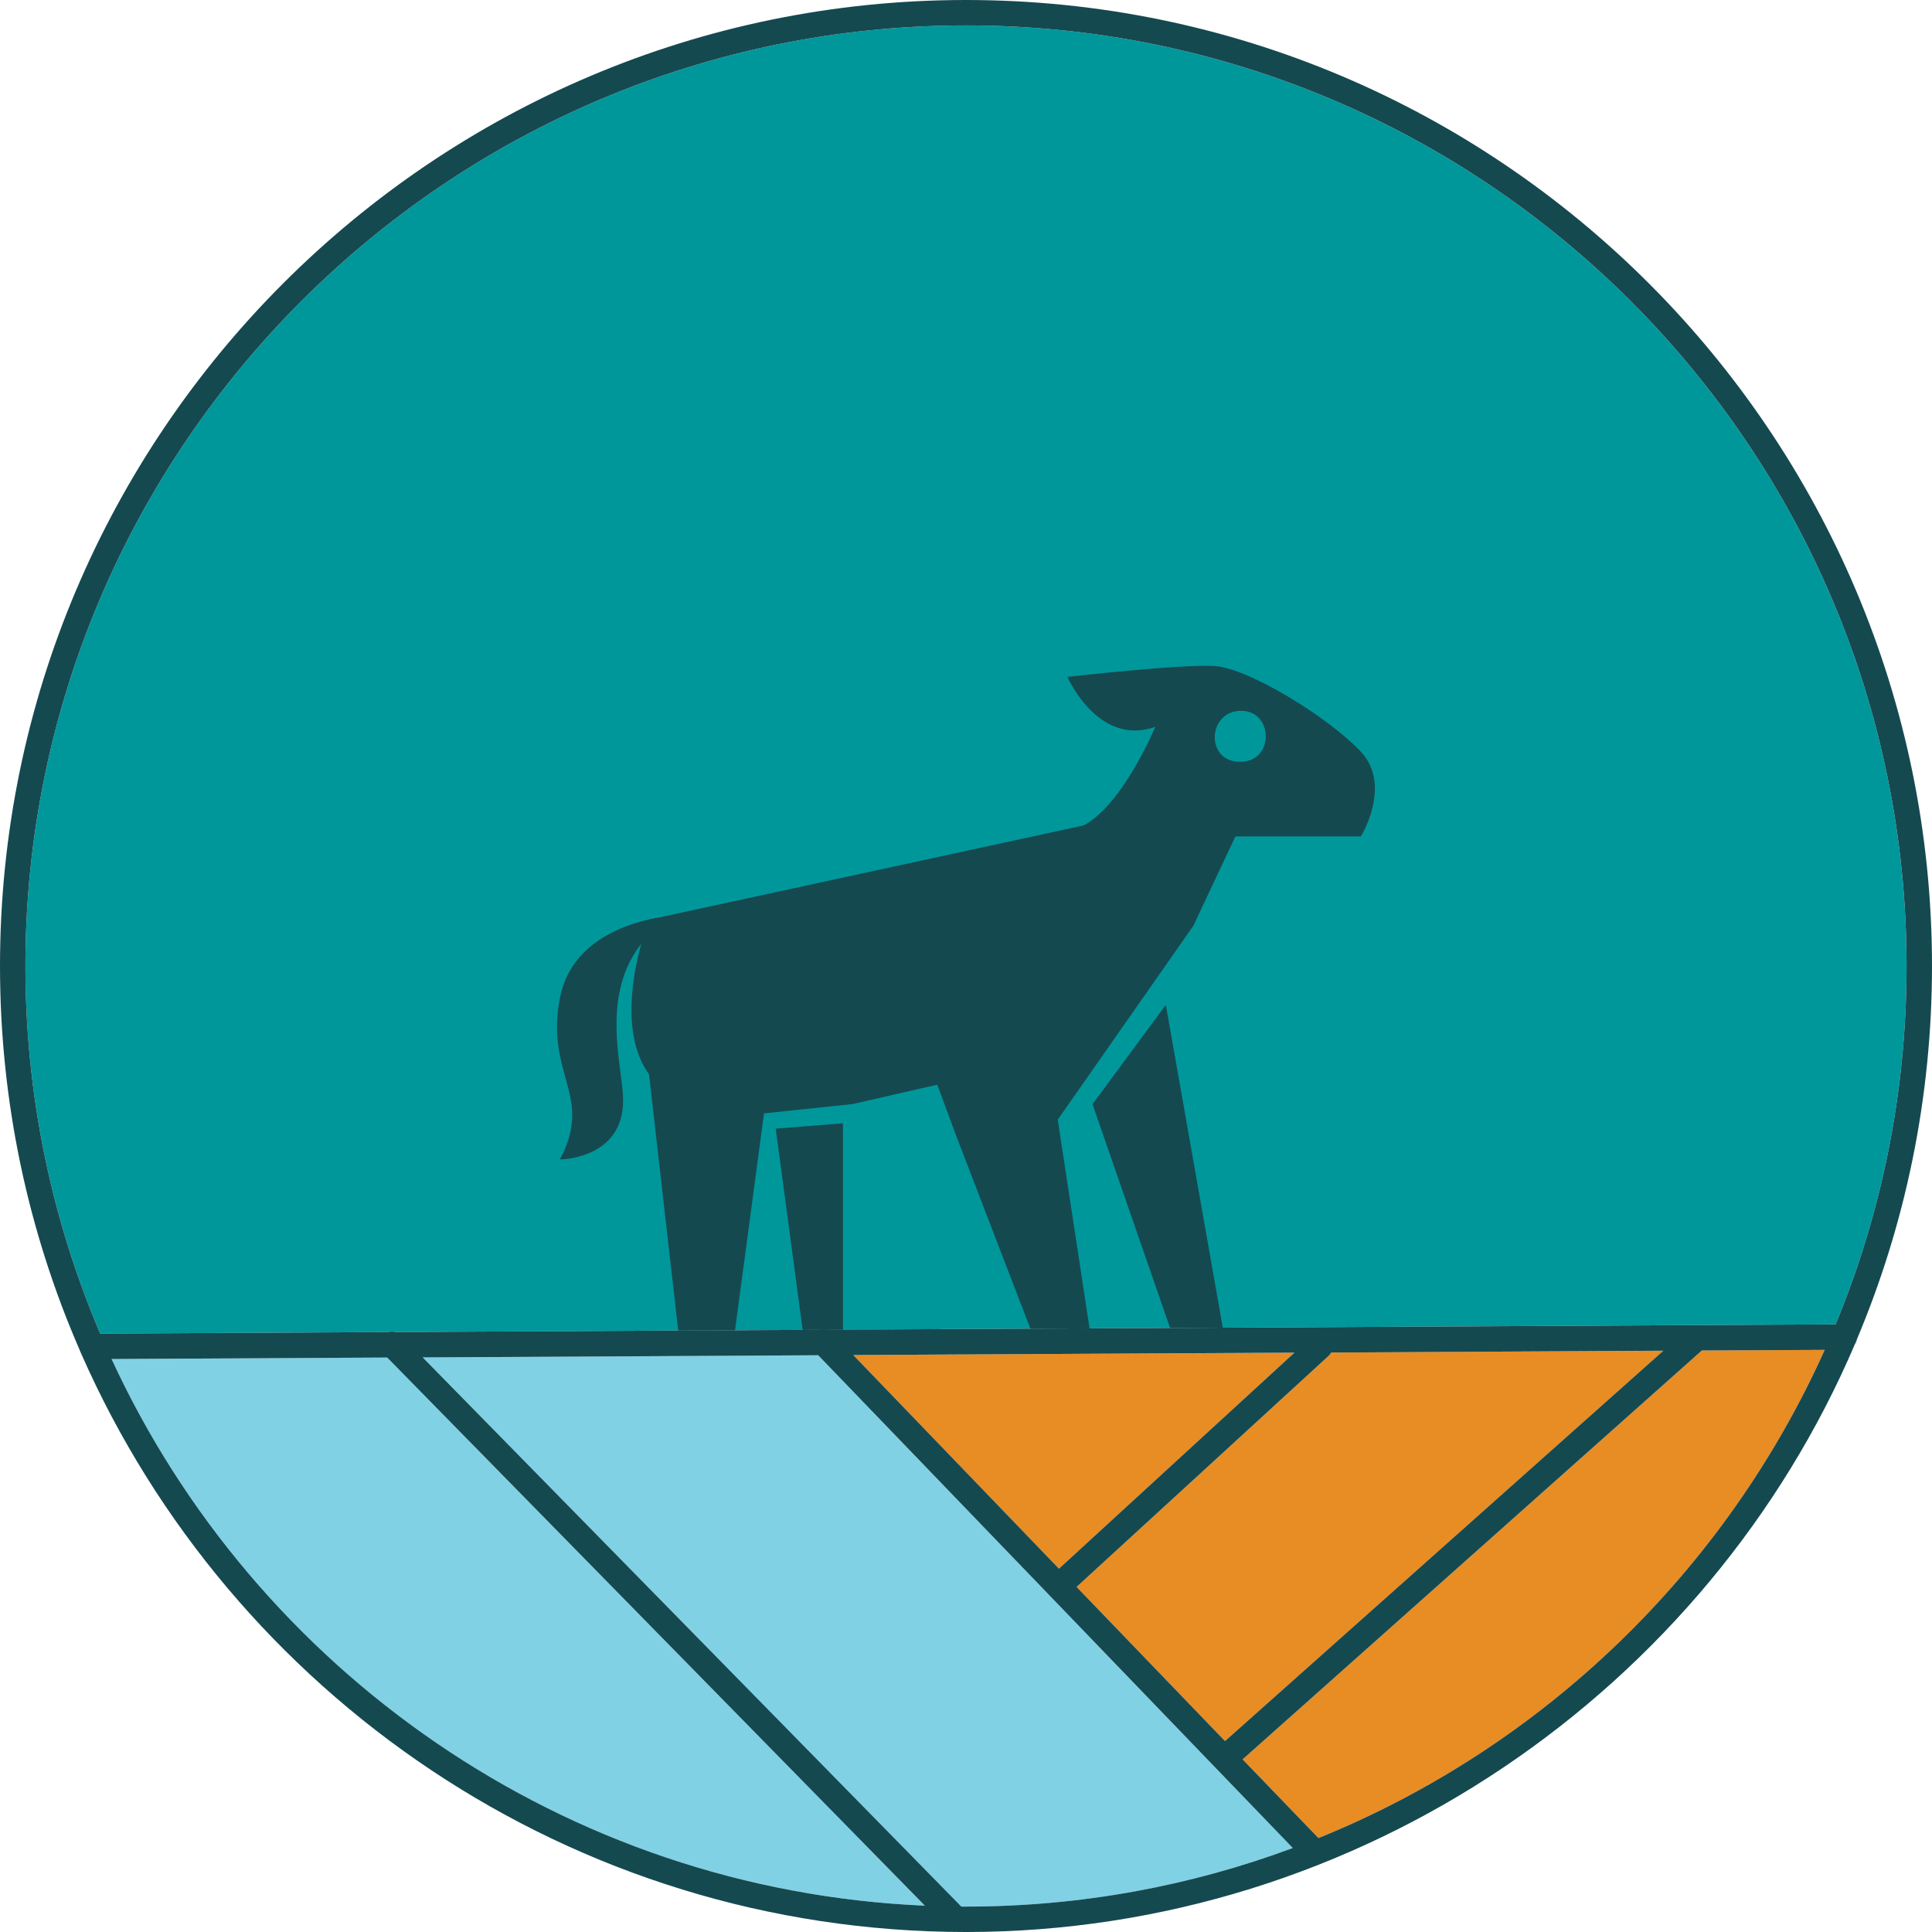<svg xmlns="http://www.w3.org/2000/svg" id="Layer_2" viewBox="0 0 277.43 277.43"><defs><style>.cls-1{fill:#154950;}.cls-1,.cls-2,.cls-3,.cls-4{stroke-width:0px;}.cls-2{fill:#81d1e5;}.cls-3{fill:#00979b;}.cls-4{fill:#e88c24;}</style></defs><g id="Layer_1-2"><path class="cls-3" d="m138.72,3.65C64.24,3.65,3.65,64.24,3.65,138.72c0,18.72,3.83,36.56,10.74,52.78l41.33-.22h1.08l40.59-.22,8.16-.04,9.71-.05,2.26-.02h3.53s14.04-.09,14.04-.09l12.87-.07,8.5-.04,11.56-.06h.01l7.56-.04,4.5-.02,63.56-.35h.05l19.89-.1c6.57-15.87,10.19-33.25,10.19-51.46C273.78,64.24,213.19,3.65,138.72,3.65Z"></path><path class="cls-1" d="m118.74,190.95h-1.21c.37-.14.79-.15,1.17-.01.01,0,.03.01.04.01Z"></path><path class="cls-1" d="m56.8,191.28h-1.06c.34-.11.72-.11,1.06,0Z"></path><path class="cls-1" d="m266.64,192.36c-.05.25-.15.48-.29.68.1-.22.19-.45.29-.68Z"></path><path class="cls-1" d="m96.62,131.52s-14.05.68-16.21,11.77c-2.16,11.08,4.88,14,0,23.2,0,0,9.68,0,9.04-9.36-.32-4.61-2.61-13.08,1.53-19.99,1.23-2.06,3.04-3.98,5.64-5.62Z"></path><path class="cls-1" d="m195.41,107.94c-4.55-4.87-16.13-12.02-21.02-12.3-4.89-.29-21.11,1.56-21.11,1.56,0,0,4.38,10.07,12.61,7.18,0,0-4.63,11.17-10.29,14.15l-61.21,13.27-.25.05h-.01l-.54.11-.28.06h-.01l-.1.03s-.54,1.37-1.12,3.5c-1.31,4.74-2.8,13.27,1.12,18.73l4.19,36.78,8.16-.04,4.16-31.14,12.73-1.34,12.15-2.78,2.73,7.37,10.64,27.66,8.5-.04-4.57-29.97,19.47-27.84,6.04-12.83h18.01s4.55-7.31,0-12.17Zm-17.71,1.44c-4.62-.33-4.21-7.24.46-7.31,4.85-.07,4.9,7.7-.46,7.31Z"></path><polygon class="cls-1" points="175.59 190.65 168.03 190.69 168.02 190.69 156.88 158.56 167.41 144.29 175.59 190.65"></polygon><polygon class="cls-1" points="121.05 161.3 121.05 190.94 118.74 190.95 117.52 190.95 115.26 190.97 115.26 190.96 111.39 162.07 121.05 161.3"></polygon><path class="cls-2" d="m132.81,273.65c-51.82-2.24-96.17-33.82-116.79-78.5l39.58-.21,77.21,78.71Z"></path><path class="cls-2" d="m185.64,265.37c-14.62,5.44-30.43,8.41-46.92,8.41h-.67l-77.35-78.86,46.64-.25,10.15-.06,68.15,70.76Z"></path><path class="cls-4" d="m185.87,194.24l-33.67,30.89s-.09.09-.12.14l-29.55-30.69,14.91-.08,48.43-.26Z"></path><path class="cls-4" d="m238.85,193.96l-62.94,56.05-21.32-22.14s.05-.03.07-.05l36.14-33.13c.15-.14.27-.3.36-.47l47.69-.26Z"></path><path class="cls-4" d="m262.02,193.84c-14.24,31.72-40.37,56.99-72.69,70.1l-10.89-11.3,65.94-58.71,17.64-.09Z"></path><path class="cls-1" d="m135.08,190.84l-14.03.09h-2.35s-1.17.02-1.17.02h3.52s14.04-.09,14.04-.09v-.02Zm-19.82.12l-9.71.06,9.71-.05,2.26-.02h-2.26Z"></path><path class="cls-1" d="m138.72,0C62.23,0,0,62.23,0,138.72c0,19.53,4.06,38.13,11.38,55h0c.09.24.19.46.29.68,21.49,48.85,70.35,83.03,127.05,83.03s106.46-34.82,127.63-84.39c.1-.22.19-.45.29-.68v-.02c6.95-16.5,10.79-34.62,10.79-53.62C277.43,62.23,215.21,0,138.72,0ZM16.02,195.15l39.58-.21,77.21,78.71c-51.82-2.24-96.17-33.82-116.79-78.5Zm122.7,78.63h-.67l-77.35-78.86,46.64-.25,10.15-.06,68.15,70.76c-14.62,5.44-30.43,8.41-46.92,8.41Zm15.87-45.91s.05-.03.07-.05l36.14-33.13c.15-.14.27-.3.36-.47l47.69-.26-62.94,56.05-21.32-22.14Zm-2.39-2.74s-.09.09-.12.14l-29.55-30.69,14.91-.08,48.43-.26-33.67,30.89Zm37.13,38.81l-10.89-11.3,65.94-58.71,17.64-.09c-14.24,31.72-40.37,56.99-72.69,70.1Zm74.26-73.76l-19.89.1h-.05l-63.56.35-4.5.02-7.56.04h-.01l-11.56.06-8.5.04-12.87.07-14.04.08h-2.31s-1.22.01-1.22.01l-2.26.02-9.71.05-8.16.04-40.59.22h-1.08l-41.33.22c-6.91-16.22-10.74-34.06-10.74-52.78C3.65,64.24,64.24,3.65,138.72,3.65s135.06,60.59,135.06,135.07c0,18.21-3.62,35.59-10.19,51.46Z"></path></g></svg>